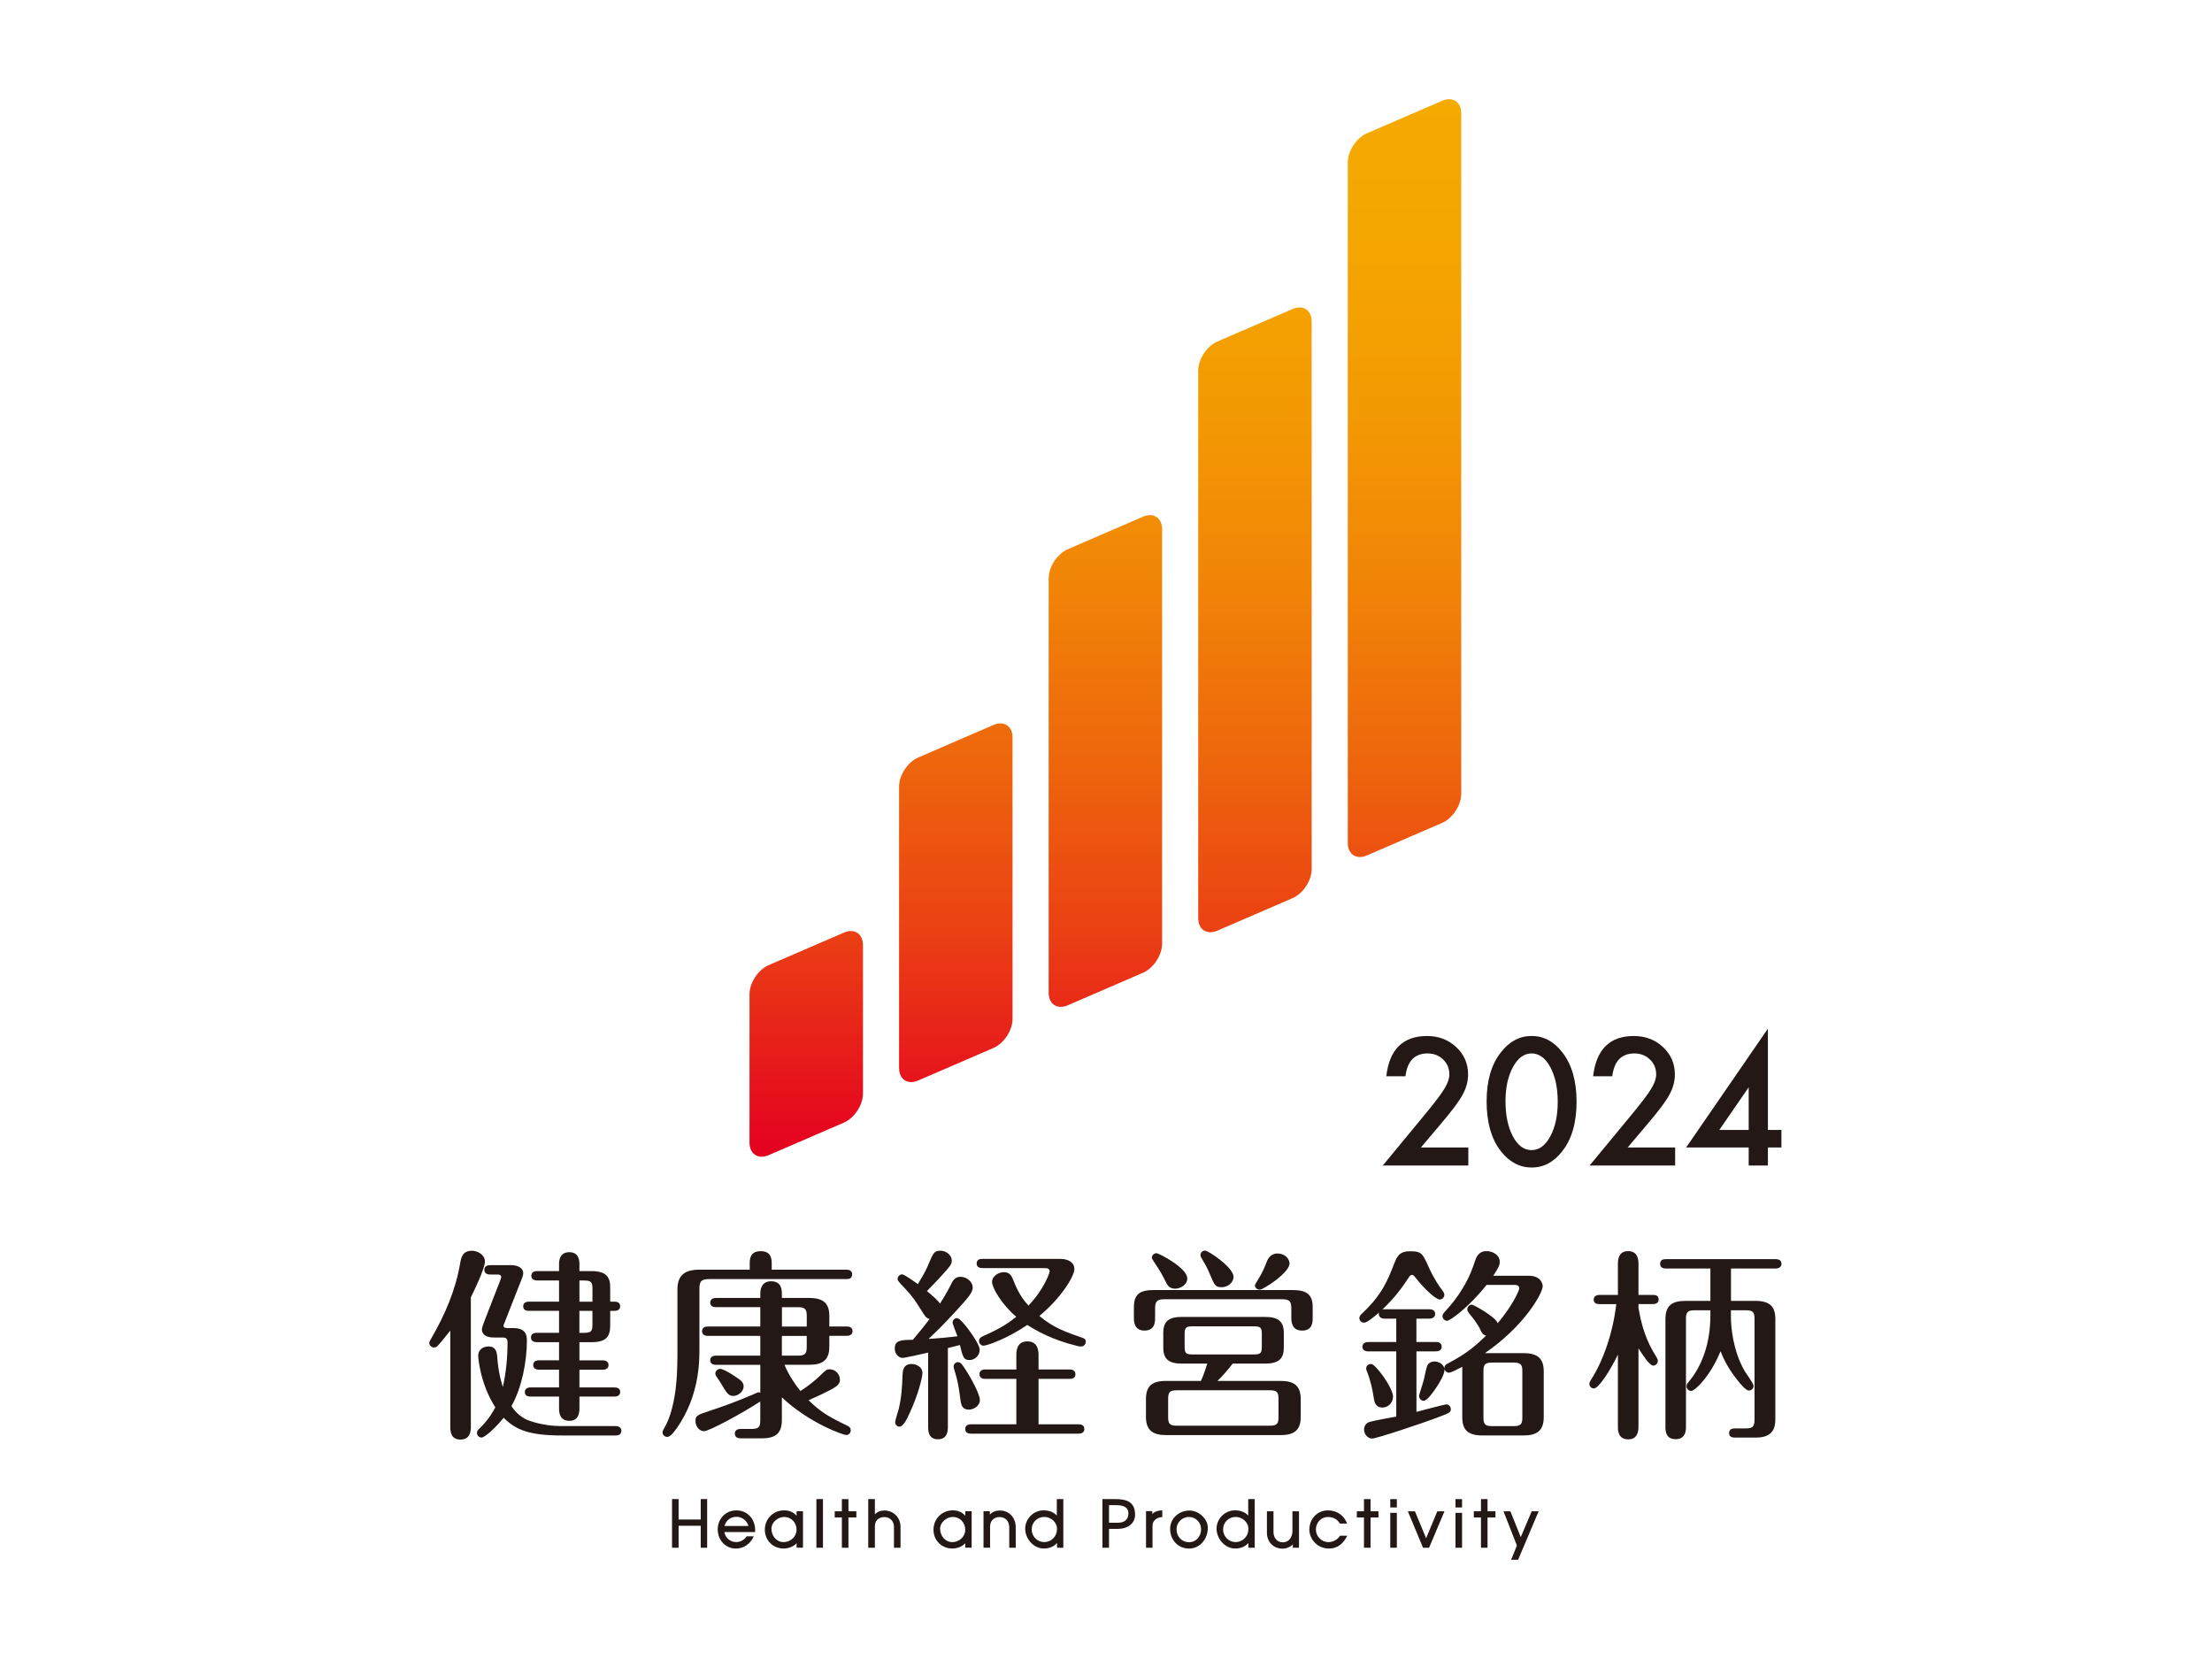 <?xml version="1.0" encoding="UTF-8"?>
<svg id="_レイヤー_2" data-name="レイヤー 2" xmlns="http://www.w3.org/2000/svg" xmlns:xlink="http://www.w3.org/1999/xlink" viewBox="0 0 640 480">
  <defs>
    <style>
      .cls-1 {
        fill: url(#linear-gradient);
      }

      .cls-1, .cls-2, .cls-3 {
        stroke-width: 0px;
      }

      .cls-2 {
        fill: none;
      }

      .cls-3 {
        fill: #231815;
      }
    </style>
    <linearGradient id="linear-gradient" x1="319.82" y1="28.7" x2="319.82" y2="334.67" gradientUnits="userSpaceOnUse">
      <stop offset="0" stop-color="#f5aa00"/>
      <stop offset=".15" stop-color="#f4a500"/>
      <stop offset=".3" stop-color="#f39903"/>
      <stop offset=".46" stop-color="#f18407"/>
      <stop offset=".62" stop-color="#ee670c"/>
      <stop offset=".78" stop-color="#eb4213"/>
      <stop offset=".93" stop-color="#e6141c"/>
      <stop offset="1" stop-color="#e50020"/>
    </linearGradient>
  </defs>
  <g id="_レイヤー_1-2" data-name="レイヤー 1">
    <rect class="cls-2" width="640" height="480"/>
    <g>
      <path class="cls-1" d="M249.69,316.39c0,3.31-2.49,7.1-5.53,8.42l-21.77,9.41c-3.04,1.31-5.53-.32-5.53-3.64v-42.91c0-3.31,2.49-7.1,5.53-8.42l21.77-9.41c3.04-1.32,5.53.32,5.53,3.63v42.92ZM292.96,213.39c0-3.31-2.49-4.95-5.53-3.63l-21.77,9.41c-3.04,1.32-5.53,5.1-5.53,8.42v81.4c0,3.31,2.49,4.95,5.53,3.63l21.77-9.41c3.04-1.32,5.53-5.1,5.53-8.42v-81.41ZM336.23,153.13c0-3.31-2.49-4.95-5.53-3.63l-21.76,9.41c-3.04,1.32-5.53,5.1-5.53,8.42v119.9c0,3.31,2.49,4.95,5.53,3.63l21.76-9.41c3.04-1.31,5.53-5.1,5.53-8.42v-119.9ZM379.51,93.05c0-3.31-2.49-4.95-5.53-3.64l-21.77,9.41c-3.04,1.31-5.53,5.1-5.53,8.42v158.39c0,3.31,2.49,4.95,5.53,3.64l21.77-9.41c3.04-1.31,5.53-5.1,5.53-8.42V93.05ZM422.78,32.79c0-3.31-2.49-4.95-5.53-3.63l-21.76,9.41c-3.04,1.31-5.53,5.1-5.53,8.42v196.88c0,3.31,2.49,4.95,5.53,3.63l21.76-9.41c3.04-1.32,5.53-5.1,5.53-8.42V32.79Z"/>
      <g>
        <path class="cls-3" d="M136.24,412.56c0,1.17,0,3.95-3.01,3.95s-2.95-2.71-2.95-3.95v-27.58c-1.94,2.47-3.24,4.01-3.59,4.36-.35.35-.65.53-1.12.53-.71,0-1.36-.59-1.36-1.3,0-.41.12-.53.65-1.47,3.89-6.72,6.95-13.85,8.25-21.45.3-1.71.65-3.77,3.42-3.77,1.7,0,3.77,1.18,3.77,3.12,0,2.12-3.48,9.19-4.07,10.37v37.19ZM178.13,412.62c.59,0,1.65.18,1.65,1.35,0,1.24-1.12,1.36-1.65,1.36h-15.32c-9.49,0-13.44-1.48-17.09-5.13-2.36,2.95-5.48,5.72-6.36,5.72-.83,0-1.35-.65-1.35-1.3,0-.59.12-.77.94-1.53,2.53-2.48,3.83-4.89,4.36-5.9-4.54-7.07-4.95-14.73-4.95-14.91,0-1.77,1.36-2.71,3.06-2.71,1.94,0,2.3,1.54,2.42,2.71.18,2.53.47,5.31,1.65,9.02.94-4.18,1.36-8.6,1.36-12.91,0-1.29-.71-1.41-1.41-1.41h-2.53c-3.48,0-3.48-2-3.48-2.36,0-.47.47-1.77.94-2.95l4.36-11.2c.06-.18.29-.76.29-.94,0-.77-.76-.77-1.06-.77h-2.18c-.53,0-1.65-.18-1.65-1.35,0-1.24,1.18-1.36,1.65-1.36h6.13c1.95,0,3.48.82,3.48,2.36,0,.59-.41,1.53-.77,2.47l-4.54,11.55c-.18.53-.41.89-.41,1.12,0,.7.88.7,1.12.7h1.65c3.48,0,4.01,1.77,4.01,3.6,0,6.01-1.47,13.73-4.48,18.98,1.42,2.12,3.24,3.59,5.36,4.29,3.42,1.18,6.95,1.48,8.72,1.48h16.09ZM153.03,379.27c-.59,0-1.65-.12-1.65-1.3,0-1.24,1.12-1.36,1.65-1.36h8.72v-6.13h-6.36c-.53,0-1.66-.18-1.66-1.35,0-1.24,1.12-1.36,1.66-1.36h6.36v-1.94c0-.77,0-3.53,2.95-3.53,2.47,0,2.95,1.82,2.95,3.53v1.94h3.53c4.36,0,5.37,1.89,5.37,4.66v4.18h1.24c.53,0,1.65.12,1.65,1.3,0,1.24-1.12,1.36-1.65,1.36h-1.24v4.42c0,3.18-1.42,4.65-5.37,4.65h-3.53v5.25h6.77c.53,0,1.65.18,1.65,1.36s-1.12,1.35-1.65,1.35h-6.77v5.13h10.14c.53,0,1.65.11,1.65,1.29,0,1.24-1.18,1.35-1.65,1.35h-10.14v3.42c0,1.47-.35,3.6-2.89,3.6-2.89,0-3.01-2.48-3.01-3.6v-3.42h-8.25c-.59,0-1.65-.12-1.65-1.3s1.12-1.35,1.65-1.35h8.25v-5.13h-5.83c-.53,0-1.65-.18-1.65-1.35,0-1.24,1.18-1.36,1.65-1.36h5.83v-5.25h-6.48c-.53,0-1.65-.17-1.65-1.35,0-1.24,1.17-1.36,1.65-1.36h6.48v-6.36h-8.72ZM171.42,376.61v-3.65c0-1.94-.3-2.47-2.41-2.47h-1.36v6.13h3.77ZM167.64,379.27v6.36h1.36c2.12,0,2.41-.53,2.41-2.47v-3.89h-3.77Z"/>
        <path class="cls-3" d="M216.92,367.36v-1.59c0-1.36,0-3.77,3.18-3.77s3.18,2.47,3.18,3.77v1.59h21.62c.48,0,1.65.06,1.65,1.36s-1.12,1.36-1.65,1.36h-39.6c-2.35,0-2.94.53-2.94,2.94v17.68c0,3.89-.23,13.37-6.42,22.33-.77,1.06-1.89,2.71-2.89,2.71-.71,0-1.36-.59-1.36-1.3,0-.3.12-.59.3-.89.88-1.59,1.35-2.53,1.95-4.36,1.3-4.18,2.06-9.01,2.06-17.2v-18.86c0-3.89,1.83-5.77,6.3-5.77h14.61ZM226.23,410.67c0,3.48-1.24,5.48-5.72,5.48h-6.07c-.47,0-1.83,0-1.83-1.35s1.3-1.36,1.83-1.36h3c2.12,0,2.53-.59,2.53-2.53v-5.42c-5.42,3.54-14.85,8.6-16.26,8.6s-2.48-1.47-2.48-2.89c0-1.53.29-1.77,4.13-3.01,2.89-.94,7.42-2.54,12.08-4.53.41-.18,1.77-.83,2.07-.83.17,0,.29.06.47.12v-8.07h-12.84c-.53,0-1.65-.12-1.65-1.3,0-1.24,1.18-1.35,1.65-1.35h12.84v-5.72h-15.2c-.59,0-1.65-.18-1.65-1.36,0-1.24,1.12-1.35,1.65-1.35h15.2v-5.6h-12.84c-.53,0-1.65-.12-1.65-1.3s1.12-1.36,1.65-1.36h12.84v-1.06c0-.83,0-3.77,3.12-3.77s3.12,2.65,3.12,3.77v1.06h7.9c4.18,0,5.83,1.59,5.83,5.24v3.01h5.07c.59,0,1.65.17,1.65,1.35s-1.12,1.36-1.65,1.36h-5.07v3.12c0,4.07-2.12,5.25-5.83,5.25h-7.13c1,2.65,3.18,5.89,4.6,7.6,2.36-1.53,4.18-3,5.77-4.53,1.59-1.59,1.89-1.77,2.71-1.77,1.47,0,2.94,1.3,2.94,3,0,.88-.41,1.48-1.06,1.95-1.77,1.3-6.78,3.47-8.01,4,3.3,3.24,5.54,4.66,11.08,7.31.41.17,1.12.53,1.12,1.41,0,.83-.65,1.36-1.3,1.36-.77,0-10.61-3.36-18.62-10.9v6.36ZM211.85,397.71c2.59,1.65,3.3,2.18,3.3,3.42,0,1.64-1.77,2.76-2.94,2.76-1.47,0-1.95-.82-3.65-3.71-.18-.35-1.12-1.65-1.41-2.12-.12-.24-.18-.47-.18-.65,0-.64.59-1.35,1.36-1.35.83,0,2.59,1.06,3.53,1.65ZM226.23,383.81h7.19v-3.01c0-1.95-.41-2.59-2.53-2.59h-4.65v5.6ZM226.23,392.23h4.65c2.12,0,2.53-.65,2.53-2.53v-3.18h-7.19v5.72Z"/>
        <path class="cls-3" d="M268.55,391.34c-1,.24-6.72,1.54-7.37,1.54-1.18,0-2.3-1.18-2.3-2.65,0-2.47,1.71-2.54,5.24-2.59,1.36-1.59,3.48-4.19,4.83-6.01-.7-.18-1.06-.42-1.76-1.54-2.42-3.83-2.89-4.65-5.3-7.25-1.95-2.06-2.18-2.3-2.18-2.77,0-.77.65-1.36,1.3-1.36s3.66,2.18,4.54,2.82c2.06-3.24,2.89-5.19,3.12-5.83,1.35-3.18,1.65-3.83,3.41-3.83s3.3,1.36,3.3,2.83c0,1.18-.41,1.59-3.89,5.42-1.06,1.18-2.71,2.77-3.3,3.42,1.47,1.24,3.24,2.71,3.77,3.65,1-1.59,2-3.18,3.12-5.42.53-1.12,1.12-2.35,2.83-2.35,1.89,0,3.53,1.54,3.53,3.12,0,1.48-1.53,3.13-4.36,6.25-4.01,4.42-6.36,6.66-8.43,8.6,2.24-.12,6.66-.53,8.37-.77-.23-.64-1.41-3.53-1.41-3.95,0-.71.53-1.29,1.29-1.29s2.36,2.06,3.07,2.94c.24.35,3.48,4.54,3.48,6.24s-1.47,2.95-2.95,2.95c-1.71,0-1.94-.94-2.77-4.36-.47.12-2.95.76-3.48.88v22.69c0,1.06,0,3.71-2.88,3.71s-2.83-2.71-2.83-3.65v-21.45ZM259,411.49c0-.59.88-3.18,1-3.71.89-3.71,1-6.48,1.12-9.72.06-1.29.12-3.42,2.65-3.42.94,0,3.12.58,3.12,2.64,0,1.24-1.24,6.31-3.77,11.73-.65,1.41-1.77,3.77-2.83,3.77-.82,0-1.3-.71-1.3-1.3ZM277.74,404.01c-.29-2.53-.71-4.59-1.3-6.6-.06-.18-.53-1.71-.53-2.06,0-.65.53-1.24,1.3-1.24.83,0,1.41,1,2.65,2.95,1.18,1.82,3.65,6.42,3.65,7.96,0,1.83-1.88,2.82-3.12,2.82-2.24,0-2.35-1.53-2.65-3.83ZM294.06,398.95h-9.02c-.53,0-1.65-.12-1.65-1.36s1.18-1.36,1.65-1.36h9.02v-4.12c0-1,0-4.01,3.18-4.01s3.24,2.95,3.24,4.01v4.12h9.02c.59,0,1.65.18,1.65,1.36,0,1.24-1.06,1.36-1.65,1.36h-9.02v13.14h11.61c.59,0,1.65.17,1.65,1.35s-1.06,1.36-1.65,1.36h-31.17c-.53,0-1.65-.12-1.65-1.36s1.18-1.35,1.65-1.35h13.14v-13.14ZM284.22,366.89c-.53,0-1.65-.12-1.65-1.29,0-1.3,1.12-1.36,1.65-1.36h22.57c2.36,0,4.06,1.06,4.06,2.95,0,2.12-4.01,8.55-10.13,13.55,4.07,3.48,8.13,4.83,12.25,6.25.89.29,1.18.53,1.18,1.24,0,.76-.65,1.35-1.3,1.35-.29,0-.59,0-1.24-.17-7.25-1.77-11.79-4.42-14.38-6.07-5.83,4-11.72,6.01-12.67,6.01-.71,0-1.3-.65-1.3-1.35,0-.83.65-1.18,1.06-1.36,4.12-1.89,6.25-2.89,9.72-5.66-4.3-3.6-7.01-8.48-7.01-10.08s1.77-2.82,3.42-2.82c1.83,0,2.3,1.17,2.94,2.82,1.42,3.66,3.24,5.84,4.18,6.84,4.6-4.83,6.13-9.49,6.13-9.9,0-.59-.47-.94-1.18-.94h-18.33Z"/>
        <path class="cls-3" d="M334.2,381.27c0,1.12,0,3.71-3.06,3.71s-3.07-2.77-3.07-3.71v-3.07c0-3.77,1.77-4.95,5.72-4.95h40.24c4.24,0,5.77,1.48,5.77,4.95v3.07c0,1.17,0,3.71-3.06,3.71s-3.12-2.71-3.12-3.71v-2.59c0-2.18-.47-2.77-2.77-2.77h-33.88c-2.24,0-2.77.59-2.77,2.77v2.59ZM356.66,394.53c-1.89,2.41-3.18,3.83-4.42,5.01h18.27c3.65,0,5.83,1.18,5.83,5.25v5.18c0,3.65-1.71,5.25-5.83,5.25h-33.12c-3.65,0-5.83-1.24-5.83-5.25v-5.18c0-3.71,1.71-5.25,5.83-5.25h10.08c.88-1.88,1.59-4.25,1.83-5.01h-7.37c-3.71,0-5.36-1.24-5.36-4.66v-4.19c0-3.12,1.29-4.65,5.36-4.65h24.16c3.6,0,5.36,1.18,5.36,4.65v4.19c0,3.01-1.23,4.66-5.36,4.66h-9.43ZM339.98,372.84c-1.77,0-2.24-1-3.06-2.71-.53-1.06-1.41-2.65-2.89-4.83-.59-.89-.76-1.18-.76-1.41,0-.77.71-1.3,1.36-1.3s8.89,4.24,8.89,7.31c0,1.83-1.94,2.95-3.54,2.95ZM369.91,404.78c0-1.89-.35-2.53-2.53-2.53h-26.87c-2.18,0-2.53.65-2.53,2.53v5.18c0,1.89.35,2.54,2.53,2.54h26.87c2.18,0,2.53-.65,2.53-2.54v-5.18ZM365.08,385.99c0-1.83-.36-2.24-2.24-2.24h-17.85c-1.89,0-2.24.41-2.24,2.24v3.59c0,1.89.35,2.3,2.24,2.3h17.85c1.89,0,2.24-.41,2.24-2.3v-3.59ZM353.41,372.43c-1.83,0-2.06-.71-3.3-3.65-.82-2.06-1.65-3.36-2.47-4.77-.3-.47-.3-.71-.3-.89,0-.76.65-1.29,1.36-1.29.83,0,8.2,4.83,8.2,7.6,0,1.47-1.42,3-3.48,3ZM373.09,365.6c0,2.65-7.6,7.54-8.6,7.54-.7,0-1.41-.53-1.41-1.23,0-.24.36-.77,1-1.82,1.24-2,1.89-3.6,2.47-5.13.77-1.95,2.18-2.29,3.06-2.29,1.83,0,3.48,1.23,3.48,2.94Z"/>
        <path class="cls-3" d="M409.82,388.28h5.66c.59,0,1.65.18,1.65,1.36s-1.12,1.35-1.65,1.35h-5.66v17.51c.71-.18,8.25-2.18,8.6-2.18.83,0,1.35.71,1.35,1.36,0,.94-.35,1.12-3.47,2.29-4.71,1.83-18.09,6.25-19.27,6.25s-2.36-1.12-2.36-2.59c0-1.06.59-1.94,1.65-2.24,1.18-.35,6.54-1.35,7.66-1.53v-18.86h-8.14c-.53,0-1.65-.18-1.65-1.35s1.18-1.36,1.65-1.36h8.14v-6.77h-3.42c-1.41,0-1.83-1.01-1.54-1.77-1.06.88-3.41,2.95-4.36,2.95-.71,0-1.36-.59-1.36-1.35,0-.53.41-1.01.95-1.47,5.72-5.43,7.24-9.43,9.37-14.85,1-2.65,2.48-3,4.54-3,3.12,0,3.47.71,5.13,4.42,1.71,3.77,3.18,5.77,3.89,6.71.47.65.71.95.71,1.48,0,.76-.65,1.35-1.3,1.35-1.18,0-4.42-3.06-6.54-5.72-1-1.24-1.12-1.41-1.47-1.41-.47,0-.65.23-.95.71-2.3,3.47-4.12,5.89-7.66,9.3.24-.06.41-.06.59-.06h13.02c.59,0,1.65.18,1.65,1.35s-1.12,1.36-1.65,1.36h-3.77v6.77ZM403.04,404.13c0,1.77-1.47,3.12-3.06,3.12s-2.3-1-2.53-2.94c-.3-2.3-1.18-5.66-1.88-7.37-.18-.35-.3-.71-.3-.94,0-.71.47-1.36,1.47-1.36,1.23,0,6.31,6.89,6.31,9.48ZM430.09,371.78c-5.01,6.36-10.55,10.37-11.38,10.37-.76,0-1.35-.64-1.35-1.36,0-.53.3-.82.65-1.24,1.77-1.95,6.19-6.72,8.6-14.26.47-1.41,1.06-3.3,3.54-3.3,1.59,0,3.77,1,3.77,3.12,0,.89-.3,1.65-1.88,4.01h10.25c3.83,0,4.06,2.71,4.06,3.01,0,2.06-5.36,11.6-16.73,19.38h11.2c4.12,0,5.83,1.59,5.83,5.25v13.31c0,4.01-2.18,5.25-5.83,5.25h-11.9c-4.18,0-5.84-1.59-5.84-5.25v-14.61c-.88.47-3.24,1.7-3.83,1.7-.41,0-1.06-.17-1.3-1.06.06,1.47-1.36,3.83-2.36,5.31-.76,1.17-2.65,3.88-3.65,3.88-.65,0-1.36-.53-1.36-1.47,0-.24,1.06-3.36,1.41-4.77.23-1,.77-3.71,1.06-4.12.41-.71,1.23-1.01,2-1.01.88,0,2.47.48,2.89,2.07-.12-.89.41-1.24,1.12-1.59,4.6-2.42,7.13-4.3,10.9-7.96-.82-.24-1.06-.47-1.59-1.59-.82-1.77-2-3.24-3.42-5.01-.18-.24-.41-.59-.41-1.06,0-.59.53-1.3,1.3-1.3.53,0,6.89,3.53,7.49,5.36,4.3-5.07,6.25-9.54,6.25-10.07,0-.65-.47-1.01-1.24-1.01h-8.25ZM440.46,396.77c0-1.89-.41-2.54-2.53-2.54h-6.19c-2.18,0-2.53.65-2.53,2.54v13.31c0,1.89.35,2.54,2.53,2.54h6.19c2.12,0,2.53-.59,2.53-2.54v-13.31Z"/>
        <path class="cls-3" d="M474.06,412.74c0,.82,0,3.71-2.94,3.71s-3.01-2.53-3.01-3.71v-20.8c-2.24,4.59-5.54,9.78-6.95,9.78-.65,0-1.3-.53-1.3-1.3,0-.47.23-.82.42-1.12,3.59-5.54,6.42-13.79,7.36-21.98h-4.89c-.47,0-1.65-.06-1.65-1.3s1.24-1.36,1.65-1.36h5.36v-8.96c0-.89,0-3.71,2.95-3.71s3,2.71,3,3.71v8.96h4.19c.53,0,1.65.06,1.65,1.3s-1.18,1.35-1.65,1.35h-4.19v1.06c.83,5.01,2.18,9.54,5.13,14.14.41.71.47.82.47,1.24,0,.71-.59,1.36-1.3,1.36-1.17,0-3.24-3.36-4.3-5.01v22.63ZM500.81,376.38h7.01c4.18,0,5.84,1.59,5.84,5.25v29.05c0,2-.42,5.25-5.48,5.25h-6.25c-.65,0-1.65-.12-1.65-1.3,0-1.24,1.12-1.35,1.65-1.35h3.18c2.06,0,2.53-.59,2.53-2.54v-29.1c0-1.95-.41-2.54-2.53-2.54h-4.3v1.88c0,2.89.53,9.66,3.95,15.68.41.71,2.6,3.6,2.6,4.3,0,.83-.65,1.36-1.36,1.36-.89,0-2.48-1.94-3.3-3-3.06-3.77-4.36-7.02-4.89-8.37-2.95,7.25-7.42,11.49-8.48,11.49-.88,0-1.36-.71-1.36-1.36,0-.53.24-.82.65-1.3,2.54-3,6.25-9.2,6.25-19.15v-1.53h-4.54c-2.18,0-2.53.65-2.53,2.54v31.05c0,1.06,0,3.71-3,3.71s-2.94-2.65-2.94-3.71v-31.05c0-4.01,2.06-5.25,5.77-5.25h7.24v-9.37h-12.9c-.41,0-1.65-.06-1.65-1.36s1.18-1.35,1.65-1.35h31.82c.47,0,1.65.12,1.65,1.35s-1.3,1.36-1.65,1.36h-12.96v9.37Z"/>
      </g>
      <g>
        <path class="cls-3" d="M202.74,447.81v-6.36h-6.4v6.36h-1.9v-14.08h1.9v5.91h6.4v-5.91h1.86v14.08h-1.86Z"/>
        <path class="cls-3" d="M230.48,447.81v-1.31c-.93,1.03-2.39,1.53-3.75,1.53-3.1,0-5.44-2.35-5.44-5.45s2.42-5.59,5.57-5.59c1.42,0,2.7.47,3.62,1.58v-1.32h1.85v10.55h-1.85ZM226.91,438.9c-1.79,0-3.71,1.49-3.71,3.4,0,2.03,1.4,3.88,3.54,3.88,1.98,0,3.73-1.57,3.73-3.58s-1.49-3.69-3.56-3.69Z"/>
        <path class="cls-3" d="M236.21,447.81v-14.08h1.9v14.08h-1.9Z"/>
        <path class="cls-3" d="M245.48,439.05v8.76h-1.9v-8.76h-2.07v-1.79h2.07v-3.52h1.9v3.52h2.29v1.79h-2.29Z"/>
        <path class="cls-3" d="M258.65,447.81v-6.06c0-1.65-1.16-2.82-2.8-2.82s-2.72,1.04-2.72,2.67v6.21h-1.92v-14.08h1.92v4.4c.75-.75,1.72-1.1,2.76-1.1,2.66,0,4.66,2.09,4.66,4.72v6.06h-1.9Z"/>
        <path class="cls-3" d="M279.28,447.81v-1.31c-.93,1.03-2.39,1.53-3.75,1.53-3.09,0-5.44-2.35-5.44-5.45s2.42-5.59,5.57-5.59c1.42,0,2.7.47,3.62,1.58v-1.32h1.85v10.55h-1.85ZM275.72,438.9c-1.79,0-3.71,1.49-3.71,3.4,0,2.03,1.4,3.88,3.54,3.88,1.98,0,3.73-1.57,3.73-3.58s-1.49-3.69-3.56-3.69Z"/>
        <path class="cls-3" d="M292.01,447.81v-5.93c0-1.71-1.08-2.95-2.83-2.95-1.66,0-2.72,1.16-2.72,2.77v6.1h-1.9v-10.55h1.83v.95c.76-.78,1.79-1.17,2.87-1.17,2.79,0,4.62,2.13,4.62,4.85v5.93h-1.87Z"/>
        <path class="cls-3" d="M305.83,447.81v-1.38c-1.01,1.15-2.35,1.6-3.84,1.6-2.99,0-5.37-2.85-5.37-5.74s2.44-5.3,5.31-5.3c1.49,0,2.8.41,3.84,1.51v-4.77h1.88v14.08h-1.83ZM302.12,438.9c-2.01,0-3.62,1.56-3.62,3.6s1.62,3.67,3.62,3.67c2.14,0,3.71-1.7,3.71-3.81,0-1.99-1.81-3.47-3.71-3.47Z"/>
        <path class="cls-3" d="M323.5,442.35h-2.63v5.47h-1.9v-14.08h3.79c3.26,0,5.65.82,5.65,4.51,0,2.74-2.42,4.1-4.9,4.1ZM322.92,435.49h-2.05v5.09h2.48c1.81,0,3.13-.76,3.13-2.72,0-2.05-1.92-2.37-3.56-2.37Z"/>
        <path class="cls-3" d="M333.46,441.36v6.45h-1.88v-10.59h1.81v.84c.76-.8,1.82-1.06,2.89-1.06v1.94c-1.36,0-2.82.93-2.82,2.42Z"/>
        <path class="cls-3" d="M343.97,448.04c-3.17,0-5.42-2.57-5.42-5.67s2.61-5.33,5.62-5.33c2.59,0,5.29,2.35,5.29,5.02,0,3.13-2.18,5.99-5.48,5.99ZM344.01,438.9c-1.96,0-3.6,1.56-3.6,3.54,0,2.11,1.47,3.76,3.62,3.76s3.48-1.79,3.48-3.76-1.58-3.54-3.5-3.54Z"/>
        <path class="cls-3" d="M361.2,447.81v-1.38c-1.01,1.15-2.35,1.6-3.84,1.6-2.98,0-5.37-2.85-5.37-5.74s2.44-5.3,5.31-5.3c1.49,0,2.8.41,3.85,1.51v-4.77h1.88v14.08h-1.83ZM357.49,438.9c-2.01,0-3.61,1.56-3.61,3.6s1.62,3.67,3.61,3.67c2.15,0,3.71-1.7,3.71-3.81,0-1.99-1.81-3.47-3.71-3.47Z"/>
        <path class="cls-3" d="M374.05,447.81v-.96c-.77.8-1.88,1.22-2.98,1.22-2.65,0-4.51-1.97-4.51-4.58v-6.23h1.9v6.04c0,1.58,1,2.95,2.68,2.95,1.83,0,2.8-1.59,2.8-3.24v-5.74h1.9v10.55h-1.79Z"/>
        <path class="cls-3" d="M384.43,448.04c-3.09,0-5.61-2.52-5.61-5.62h.07l-.04.09c0-3.01,2.24-5.51,5.34-5.51,2.61,0,4.64,1.4,5.59,3.82h-2.11c-.75-1.3-1.97-1.91-3.45-1.91-2.02,0-3.49,1.64-3.49,3.61s1.57,3.66,3.62,3.66c1.34,0,2.67-.71,3.35-1.85h2.11c-1.16,2.27-2.7,3.71-5.39,3.71Z"/>
        <path class="cls-3" d="M396.54,439.05v8.76h-1.9v-8.76h-2.07v-1.79h2.07v-3.52h1.9v3.52h2.29v1.79h-2.29Z"/>
        <path class="cls-3" d="M402.25,436.15v-2.41h1.9v2.41h-1.9ZM402.25,447.81v-10.1h1.9v10.1h-1.9Z"/>
        <path class="cls-3" d="M413.48,447.81h-1.75l-4.4-10.55h2.05l3.24,7.81,3.24-7.81h2.07l-4.45,10.55Z"/>
        <path class="cls-3" d="M421.12,436.15v-2.41h1.9v2.41h-1.9ZM421.12,447.81v-10.1h1.9v10.1h-1.9Z"/>
        <path class="cls-3" d="M430.39,439.05v8.76h-1.9v-8.76h-2.07v-1.79h2.07v-3.52h1.9v3.52h2.29v1.79h-2.29Z"/>
        <path class="cls-3" d="M439.25,451.3h-2.04l1.68-4.12-3.88-9.92h1.99l3,7.49,3.17-7.49h2.01l-5.95,14.04Z"/>
        <path class="cls-3" d="M216.05,444.5c-.65,1.01-1.85,1.67-3.04,1.67-1.7,0-3.15-1.21-3.43-2.89h8.91v-.54c0-3.18-2.16-5.74-5.44-5.74-3.1,0-5.39,2.43-5.39,5.48s2.18,5.56,5.26,5.56c2.39,0,4.23-1.45,5.17-3.54h-2.04ZM213.08,438.86c1.64,0,3.02,1.1,3.47,2.65h-6.94c.46-1.62,1.77-2.65,3.47-2.65Z"/>
      </g>
      <g>
        <path class="cls-3" d="M411.11,331.99h13.72v5.23h-24.75l12.79-15.49c1.26-1.54,2.31-2.88,3.16-4.01s1.5-2.08,1.95-2.84c.91-1.5,1.36-2.84,1.36-4.03,0-1.72-.6-3.16-1.81-4.32-1.21-1.16-2.71-1.74-4.49-1.74-3.72,0-5.86,2.2-6.4,6.61h-5.54c.89-7.76,4.81-11.65,11.77-11.65,3.36,0,6.17,1.07,8.45,3.2,2.29,2.13,3.44,4.77,3.44,7.92,0,2.01-.53,3.97-1.6,5.9-.54,1-1.33,2.19-2.37,3.57-1.04,1.38-2.36,3-3.95,4.88l-5.73,6.78Z"/>
        <path class="cls-3" d="M430.13,318.55c0-5.87,1.37-10.56,4.11-14.06,2.45-3.17,5.42-4.75,8.9-4.75s6.45,1.58,8.9,4.75c2.73,3.5,4.11,8.27,4.11,14.29s-1.37,10.77-4.11,14.27c-2.45,3.17-5.41,4.75-8.88,4.75s-6.44-1.58-8.93-4.75c-2.74-3.5-4.11-8.34-4.11-14.51ZM435.59,318.58c0,4.09.71,7.49,2.12,10.19,1.42,2.66,3.22,3.99,5.42,3.99s3.99-1.33,5.42-3.99c1.43-2.64,2.15-5.97,2.15-10s-.72-7.37-2.15-10.02c-1.43-2.64-3.24-3.96-5.42-3.96s-3.96,1.32-5.39,3.96c-1.43,2.62-2.15,5.9-2.15,9.83Z"/>
        <path class="cls-3" d="M470.95,331.99h13.72v5.23h-24.75l12.79-15.49c1.26-1.54,2.31-2.88,3.16-4.01s1.5-2.08,1.95-2.84c.91-1.5,1.36-2.84,1.36-4.03,0-1.72-.6-3.16-1.81-4.32-1.21-1.16-2.71-1.74-4.49-1.74-3.72,0-5.86,2.2-6.4,6.61h-5.54c.89-7.76,4.81-11.65,11.76-11.65,3.36,0,6.17,1.07,8.45,3.2,2.29,2.13,3.44,4.77,3.44,7.92,0,2.01-.53,3.97-1.6,5.9-.54,1-1.33,2.19-2.37,3.57-1.04,1.38-2.36,3-3.95,4.88l-5.73,6.78Z"/>
        <path class="cls-3" d="M511.51,326.93h3.91v5.06h-3.91v5.23h-5.56v-5.23h-18.09l23.65-34.37v29.31ZM505.95,326.93v-12.34l-8.5,12.34h8.5Z"/>
      </g>
    </g>
  </g>
</svg>